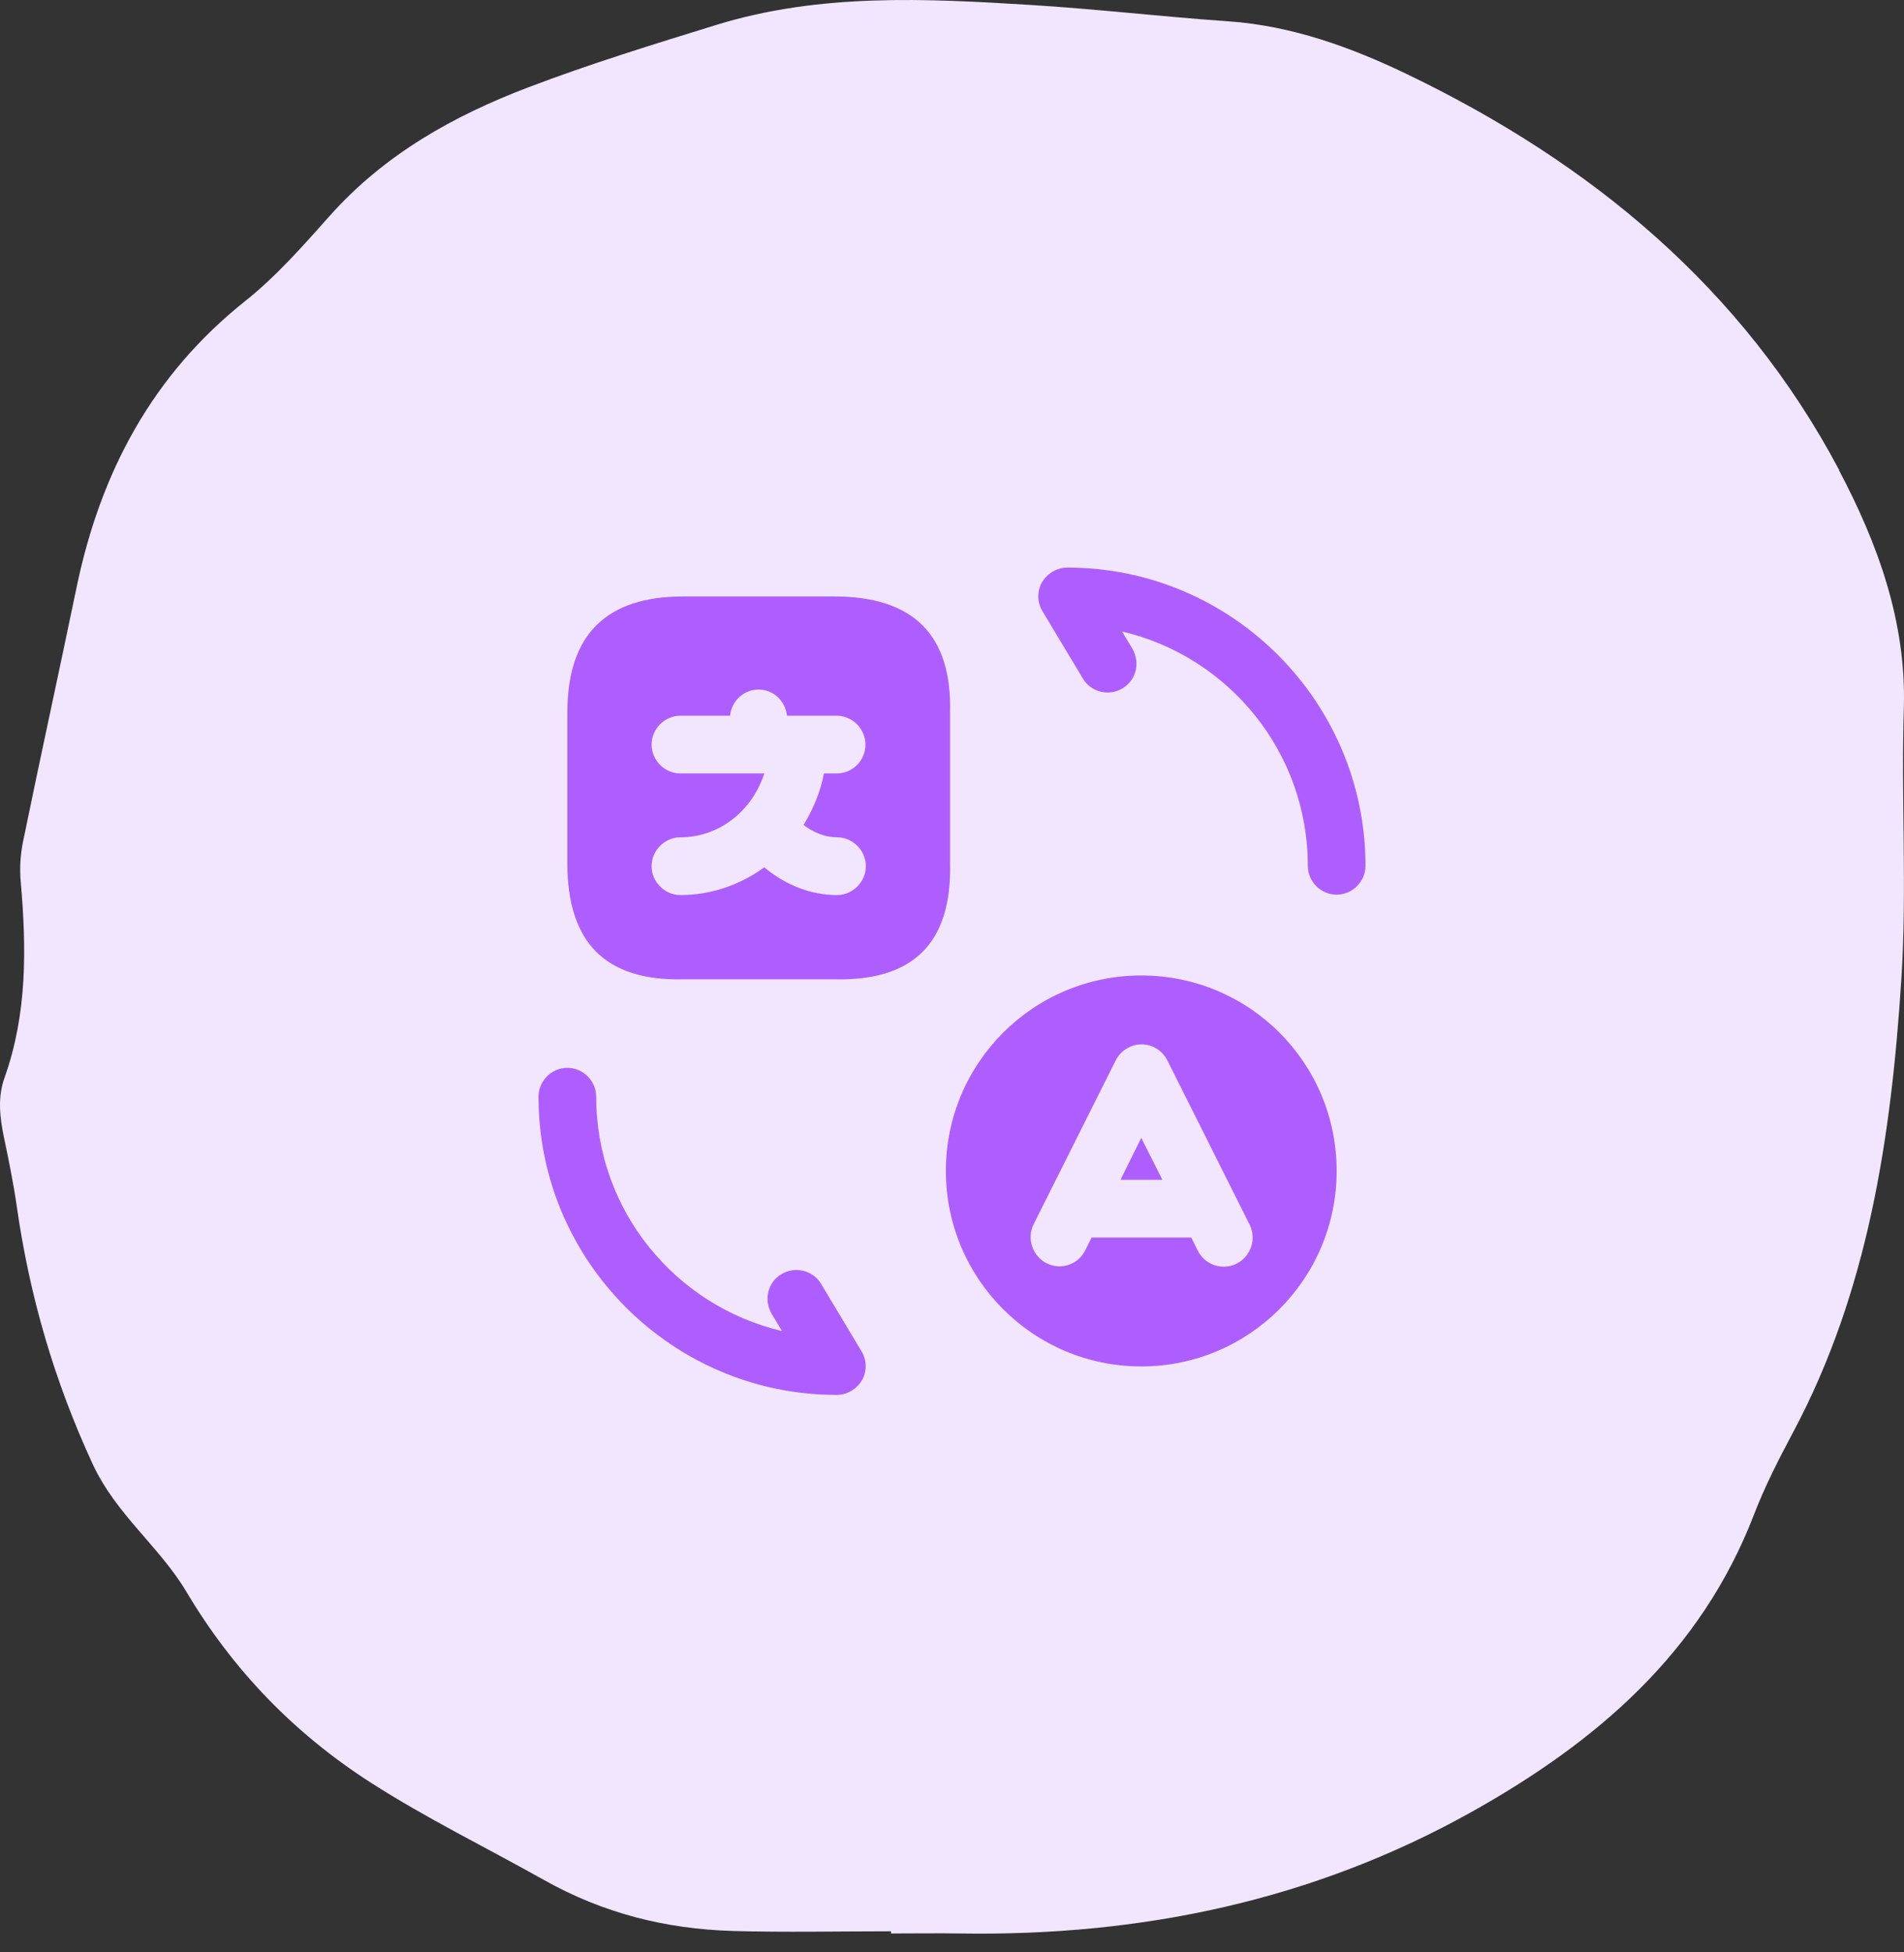 <svg width="80" height="82" viewBox="0 0 80 82" fill="none" xmlns="http://www.w3.org/2000/svg">
<rect x="0" y="0" width="80" height="82" fill="#333333" stroke="none"/>
<path d="M77.281 19.753C73.218 12.077 66.812 6.821 59.151 3.131C56.795 1.995 54.285 1.078 51.595 0.894C48.834 0.704 46.088 0.379 43.328 0.21C38.894 -0.065 34.447 -0.291 30.111 1.042C27.456 1.861 24.8 2.679 22.2 3.667C19.063 4.859 16.156 6.482 13.856 9.064C12.741 10.313 11.618 11.597 10.315 12.634C6.405 15.739 4.223 19.831 3.219 24.664C2.48 28.227 1.699 31.783 0.967 35.353C0.856 35.896 0.821 36.474 0.87 37.025C1.114 39.819 1.149 42.577 0.187 45.273C-0.106 46.091 -0.008 46.931 0.166 47.77C0.368 48.73 0.563 49.689 0.703 50.656C1.239 54.43 2.285 58.014 3.895 61.493C4.871 63.602 6.69 64.943 7.833 66.855C9.792 70.15 12.364 72.81 15.599 74.884C17.948 76.387 20.436 77.6 22.848 78.955C25.358 80.366 27.979 81.015 30.774 81.1C32.99 81.163 35.214 81.114 37.438 81.114C37.438 81.142 37.438 81.177 37.438 81.206C38.406 81.206 39.382 81.191 40.351 81.206C47.949 81.326 55.192 79.823 61.876 76.076C67.07 73.162 71.461 69.43 73.698 63.609C74.152 62.431 74.73 61.302 75.323 60.188C78.501 54.247 79.463 47.735 79.888 41.138C80.132 37.356 79.874 33.547 79.993 29.751C80.105 26.103 78.885 22.808 77.267 19.746L77.281 19.753Z" fill="#F2E6FF"/>
<path d="M35.038 25.05H28.719C25.454 25.05 23.838 26.666 23.838 29.931V36.267C23.838 39.596 25.454 41.212 28.719 41.131H35.054C38.384 41.212 40 39.596 39.919 36.25V29.931C40 26.666 38.384 25.05 35.038 25.05ZM35.168 37.592C34.069 37.592 33.002 37.172 32.113 36.428C31.111 37.155 29.899 37.592 28.59 37.592C27.927 37.592 27.378 37.042 27.378 36.38C27.378 35.717 27.927 35.167 28.59 35.167C30.238 35.167 31.612 34.036 32.113 32.485H28.59C27.927 32.485 27.378 31.935 27.378 31.273C27.378 30.61 27.927 30.06 28.59 30.06H30.675C30.739 29.446 31.24 28.961 31.871 28.961C32.501 28.961 33.002 29.446 33.067 30.06H33.487C33.503 30.06 33.519 30.06 33.519 30.06H33.551H35.151C35.814 30.06 36.364 30.61 36.364 31.273C36.364 31.935 35.83 32.485 35.151 32.485H34.618C34.473 33.26 34.166 33.988 33.762 34.65C34.198 34.974 34.667 35.167 35.168 35.167C35.83 35.167 36.38 35.717 36.38 36.38C36.38 37.042 35.83 37.592 35.168 37.592Z" fill="#AE5EFF"/>
<path d="M35.151 58.586C28.25 58.586 22.626 52.962 22.626 46.061C22.626 45.398 23.176 44.849 23.838 44.849C24.501 44.849 25.05 45.398 25.05 46.061C25.05 50.845 28.38 54.853 32.856 55.903L32.42 55.176C32.081 54.594 32.258 53.851 32.84 53.511C33.406 53.172 34.166 53.35 34.505 53.931L36.202 56.76C36.428 57.132 36.428 57.6 36.218 57.972C35.992 58.344 35.588 58.586 35.151 58.586Z" fill="#AE5EFF"/>
<path d="M56.162 37.576C55.499 37.576 54.95 37.026 54.95 36.364C54.95 31.58 51.62 27.572 47.143 26.521L47.58 27.248C47.919 27.83 47.741 28.574 47.16 28.913C46.594 29.253 45.834 29.075 45.495 28.493L43.798 25.665C43.572 25.293 43.572 24.824 43.782 24.453C44.008 24.081 44.412 23.838 44.849 23.838C51.749 23.838 57.374 29.463 57.374 36.364C57.374 37.026 56.824 37.576 56.162 37.576Z" fill="#AE5EFF"/>
<path d="M47.952 40.97C43.426 40.97 39.742 44.638 39.742 49.18C39.742 53.705 43.41 57.39 47.952 57.39C52.477 57.39 56.162 53.721 56.162 49.18C56.162 44.638 52.493 40.97 47.952 40.97ZM51.96 53.075C51.362 53.366 50.634 53.139 50.327 52.525L50.053 51.976H45.867L45.592 52.525C45.382 52.946 44.946 53.188 44.509 53.188C44.331 53.188 44.137 53.139 43.976 53.059C43.378 52.752 43.135 52.024 43.426 51.426L46.885 44.525C47.095 44.121 47.515 43.863 47.968 43.863C48.42 43.863 48.84 44.121 49.05 44.541L52.509 51.443C52.8 52.04 52.558 52.768 51.96 53.075Z" fill="#AE5EFF"/>
<path d="M47.079 49.552H48.84L47.952 47.79L47.079 49.552Z" fill="#AE5EFF"/>
</svg>
